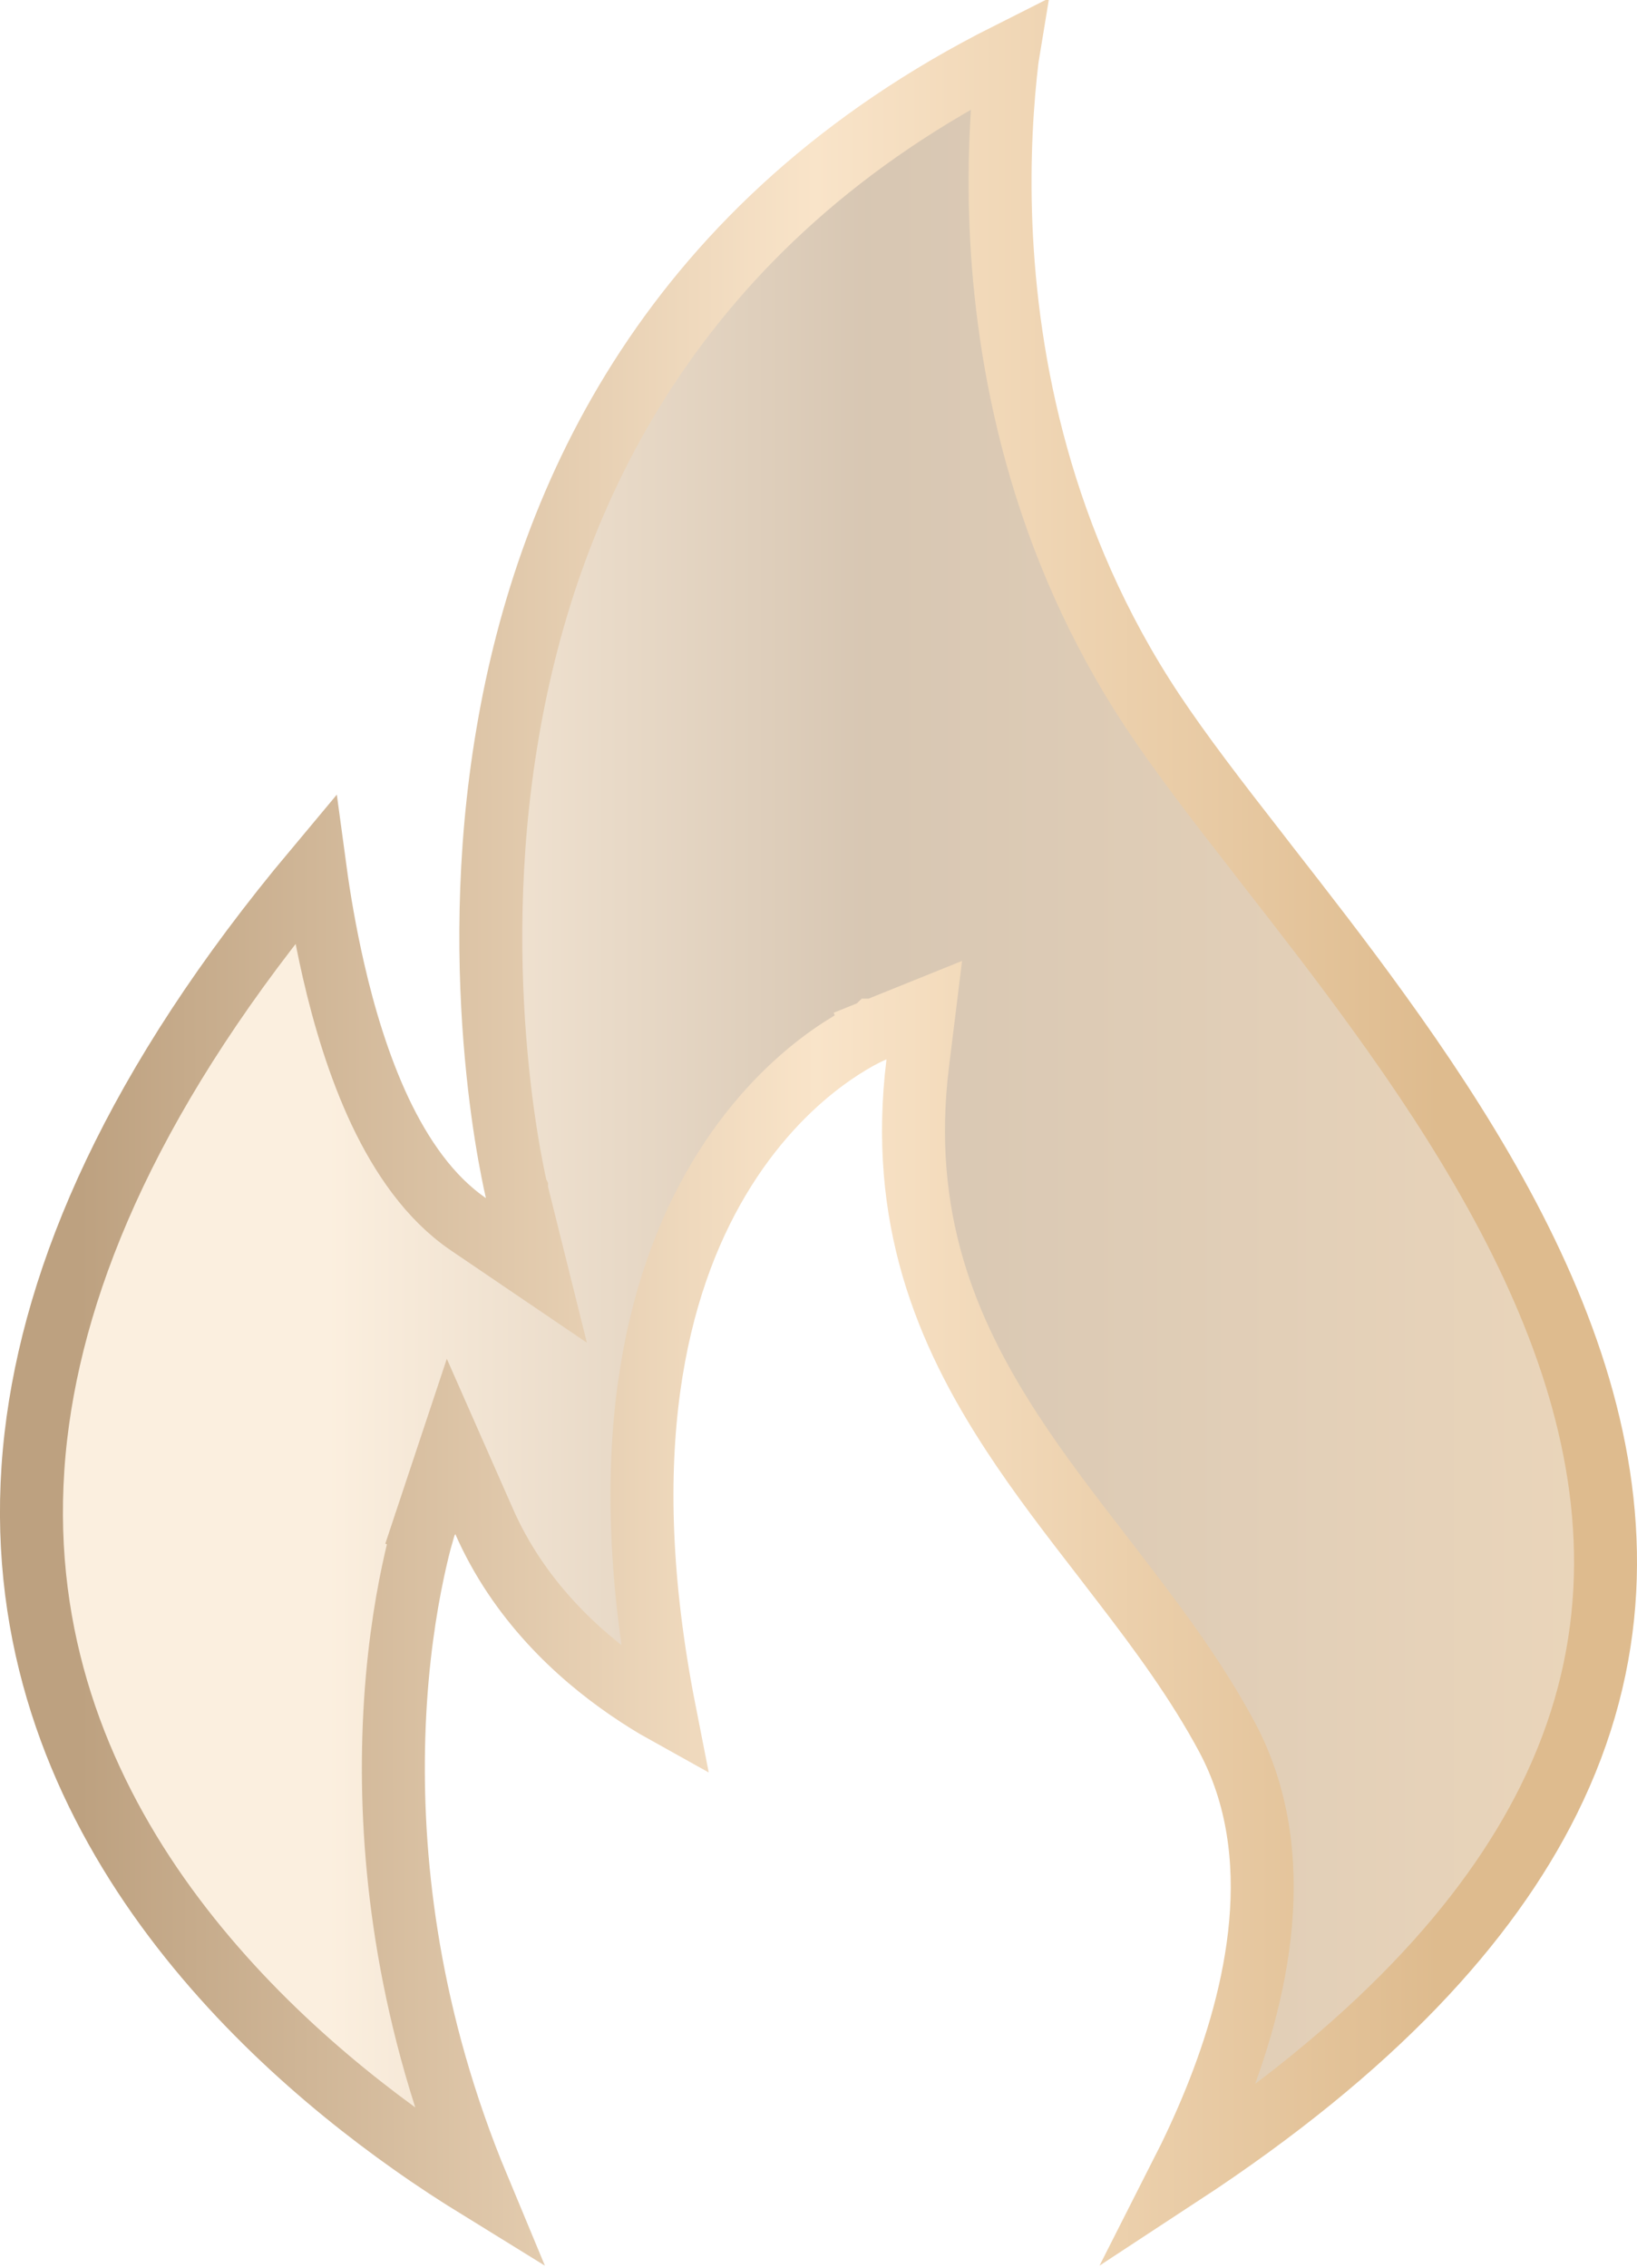 <svg width="13" height="18" viewBox="0 0 13 18" fill="none" xmlns="http://www.w3.org/2000/svg">
<path d="M12.296 14.293C11.816 15.257 10.911 16.257 9.38 17.26C9.471 17.081 9.564 16.882 9.65 16.67C9.986 15.84 10.244 14.723 9.744 13.788L9.744 13.788C9.511 13.353 9.214 12.95 8.914 12.56C8.863 12.493 8.812 12.428 8.762 12.362C8.51 12.036 8.261 11.715 8.038 11.373C7.509 10.563 7.138 9.662 7.288 8.439L7.34 8.018L6.946 8.177L7.04 8.409C6.946 8.177 6.946 8.177 6.946 8.177L6.945 8.177L6.944 8.178L6.941 8.179L6.933 8.182C6.926 8.186 6.917 8.19 6.905 8.195C6.883 8.206 6.851 8.221 6.813 8.242C6.736 8.285 6.632 8.349 6.511 8.441C6.27 8.625 5.967 8.92 5.703 9.366C5.21 10.199 4.873 11.527 5.279 13.589C5.189 13.539 5.091 13.478 4.989 13.408C4.582 13.129 4.116 12.696 3.843 12.073L3.581 11.479L3.376 12.095L3.614 12.174C3.376 12.095 3.376 12.096 3.376 12.096L3.376 12.096L3.376 12.097L3.375 12.099L3.373 12.107L3.365 12.133C3.358 12.156 3.349 12.188 3.337 12.231C3.315 12.315 3.286 12.437 3.256 12.592C3.196 12.903 3.134 13.348 3.125 13.892C3.109 14.819 3.244 16.035 3.798 17.364C3.639 17.266 3.458 17.149 3.265 17.012C2.584 16.531 1.756 15.817 1.14 14.877C0.527 13.94 0.125 12.782 0.285 11.398C0.434 10.117 1.066 8.618 2.503 6.902C2.534 7.131 2.581 7.409 2.648 7.702C2.732 8.069 2.851 8.467 3.019 8.823C3.186 9.175 3.411 9.507 3.719 9.717L4.26 10.084L4.102 9.45L4.102 9.45L4.102 9.45L4.102 9.449L4.101 9.447L4.098 9.434C4.096 9.422 4.091 9.404 4.086 9.38C4.076 9.333 4.062 9.261 4.045 9.169C4.012 8.984 3.971 8.715 3.941 8.383C3.88 7.718 3.862 6.807 4.032 5.814C4.352 3.934 5.342 1.768 8.004 0.43C8.002 0.442 8.001 0.454 7.999 0.465C7.96 0.79 7.927 1.248 7.949 1.79C7.994 2.873 8.26 4.3 9.156 5.649C9.378 5.983 9.664 6.355 9.974 6.752C10.002 6.789 10.03 6.825 10.059 6.862C10.346 7.23 10.651 7.621 10.95 8.036C11.61 8.949 12.228 9.955 12.54 11.014C12.849 12.067 12.856 13.169 12.296 14.293Z" fill="url(#paint0_linear_12491_8679)" fill-opacity="0.6" stroke="url(#paint1_linear_12491_8679)" stroke-width="0.5"/>
<defs>
<linearGradient id="paint0_linear_12491_8679" x1="2.626" y1="18" x2="13" y2="18" gradientUnits="userSpaceOnUse">
<stop stop-color="#F9E4C9"/>
<stop offset="0.41" stop-color="#BDA180"/>
<stop offset="1" stop-color="#DEBB8E"/>
</linearGradient>
<linearGradient id="paint1_linear_12491_8679" x1="0.629" y1="11.522" x2="11.427" y2="11.514" gradientUnits="userSpaceOnUse">
<stop stop-color="#BDA180"/>
<stop offset="0.542" stop-color="#F9E4C9"/>
<stop offset="1" stop-color="#DEBB8E"/>
</linearGradient>
</defs>
</svg>
